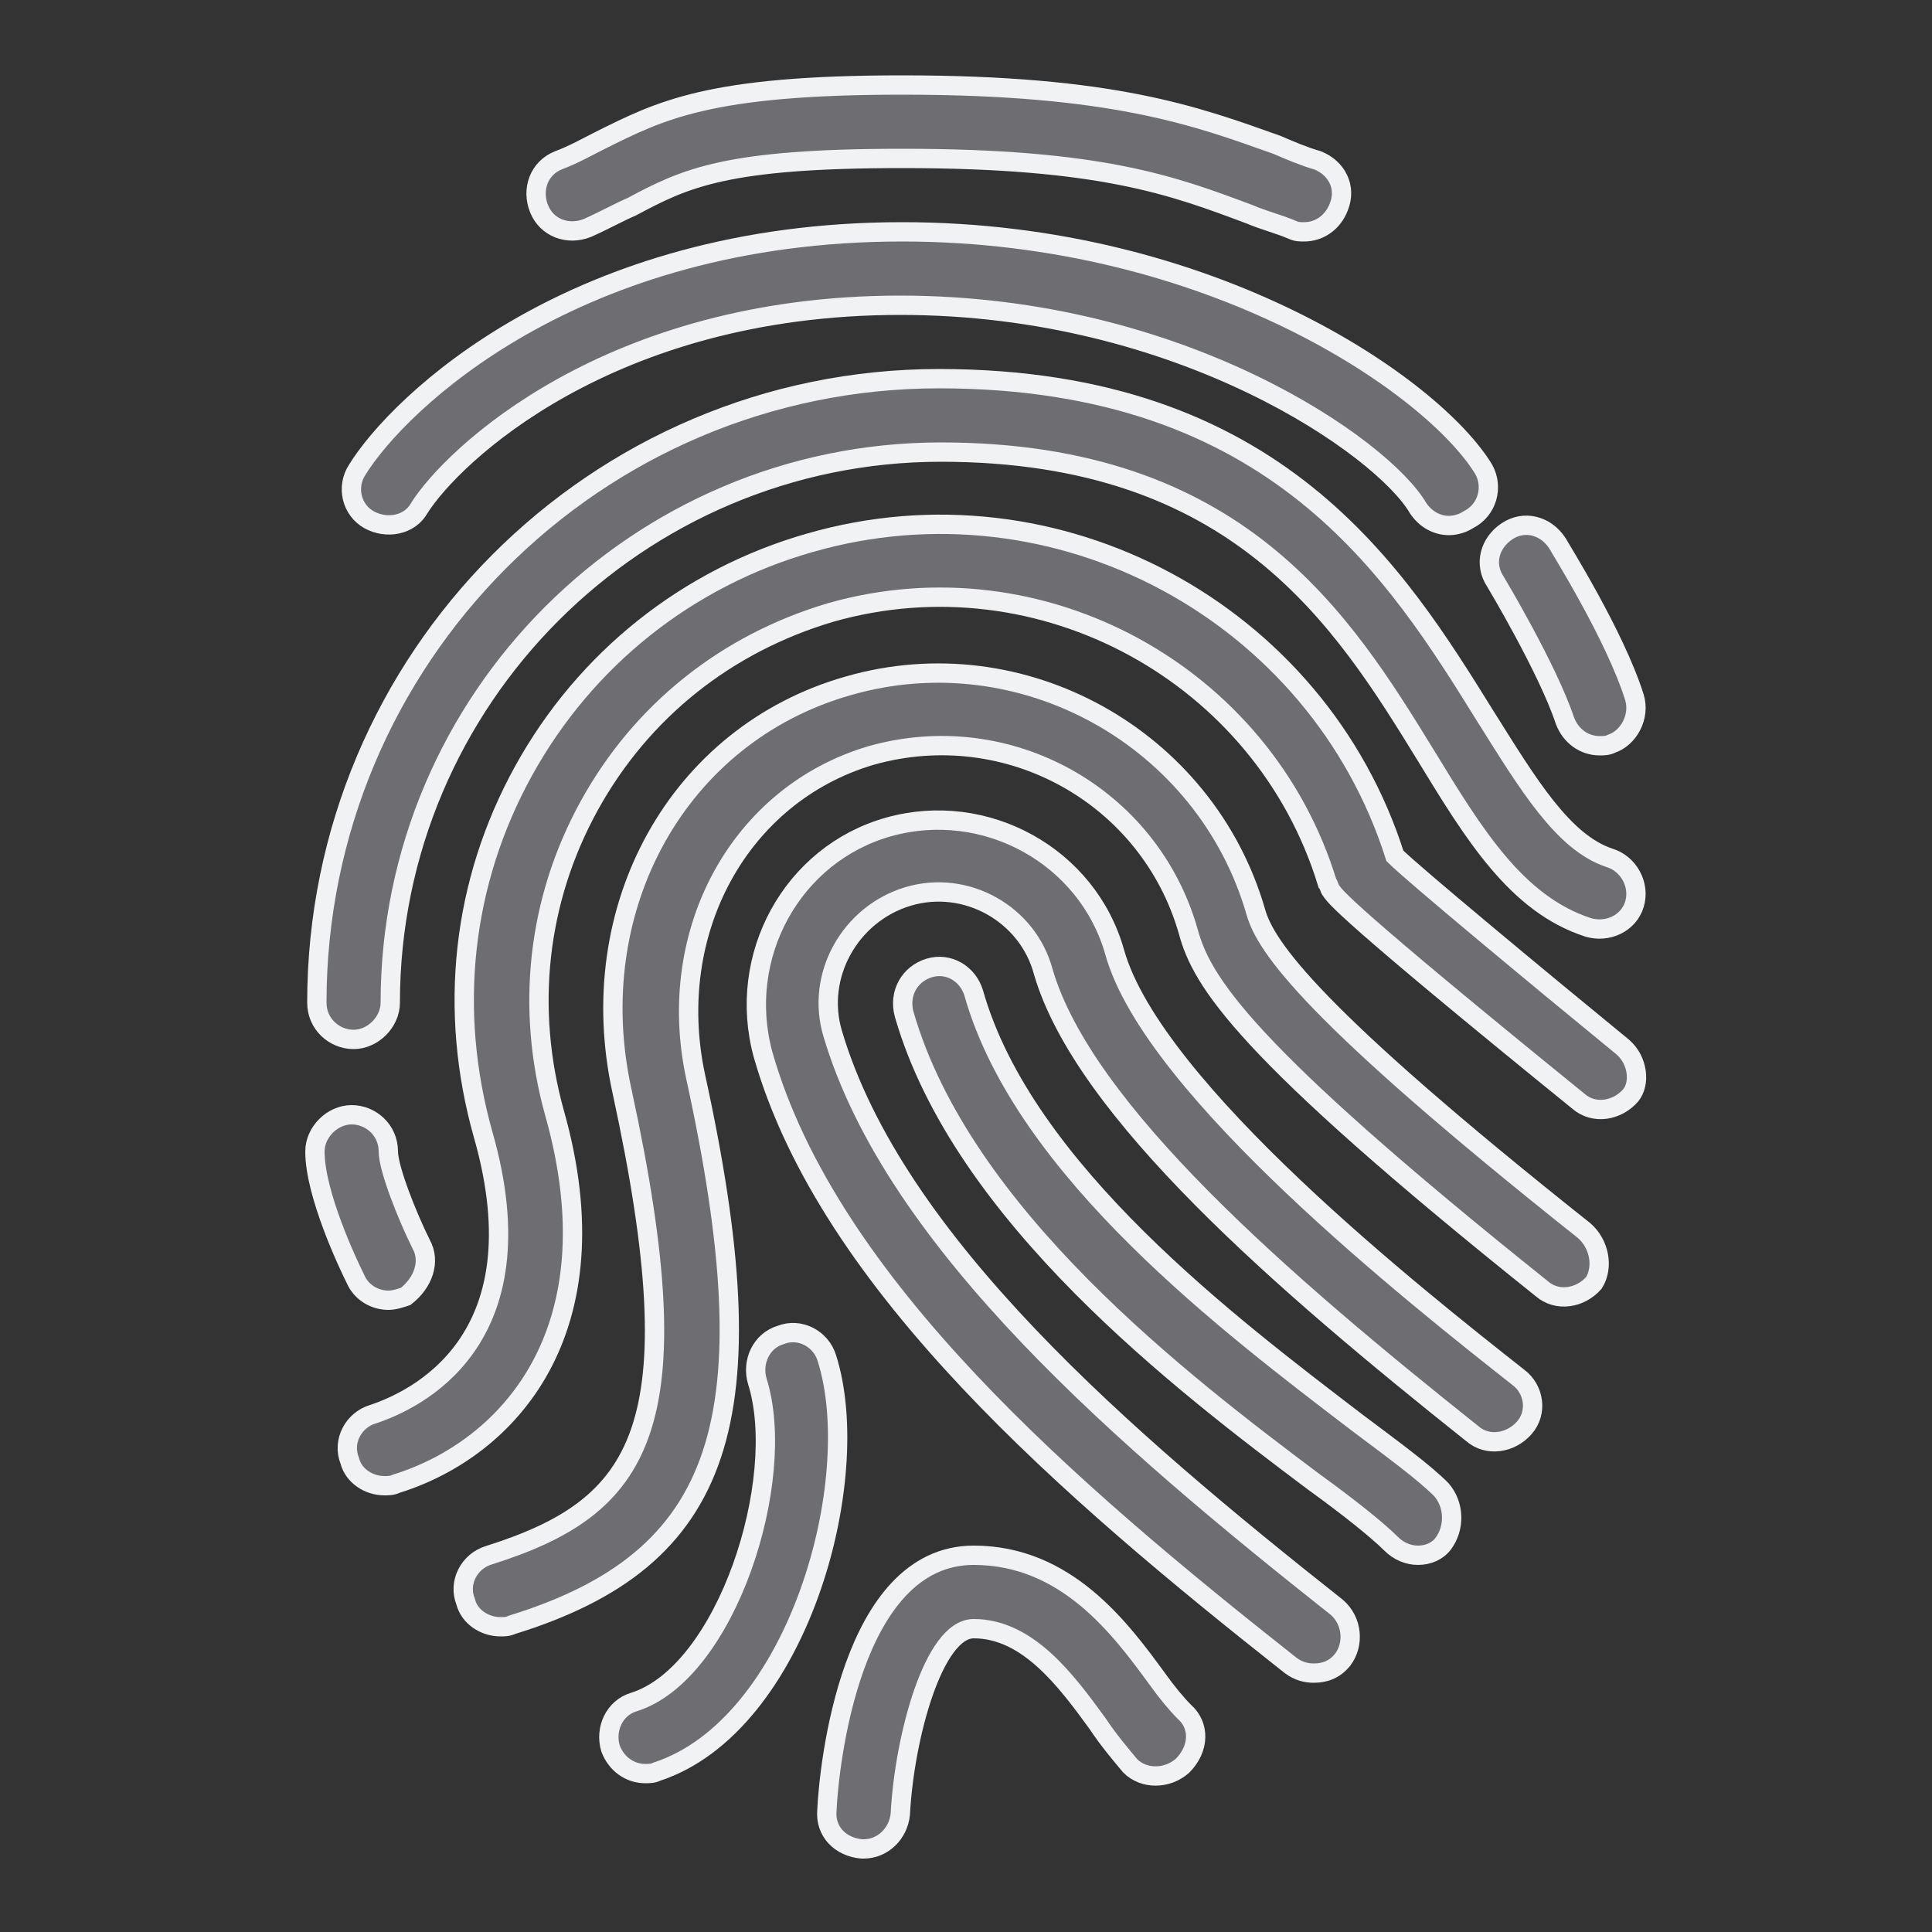 <?xml version="1.0" encoding="utf-8"?>
<!-- Generator: Adobe Illustrator 24.1.0, SVG Export Plug-In . SVG Version: 6.00 Build 0)  -->
<!DOCTYPE svg PUBLIC "-//W3C//DTD SVG 1.1//EN" "http://www.w3.org/Graphics/SVG/1.1/DTD/svg11.dtd">
<svg version="1.1" id="Layer_1" xmlns:x="http://ns.adobe.com/Extensibility/1.0/" xmlns:i="http://ns.adobe.com/AdobeIllustrator/10.0/" xmlns:graph="http://ns.adobe.com/Graphs/1.0/"
	 xmlns="http://www.w3.org/2000/svg" xmlns:xlink="http://www.w3.org/1999/xlink" x="0px" y="0px" viewBox="0 0 100 100"
	 style="enable-background:new 0 0 100 100;" xml:space="preserve">
<rect x="0" y="0" width="100" height="100" fill="#333333" stroke="none"/>
<style type="text/css">
	.st0{fill:#6E6E72;stroke:#F0F2F4;}
</style>
<path class="st0" d="M78.6,71.3c-5.2-4.1-18.9-14.9-20.9-22c-1.4-5-6.7-7.9-11.7-6.5c-5,1.4-7.9,6.7-6.5,11.8
	c3.4,11.9,15.9,22.6,27.3,31.6c0.4,0.3,0.8,0.4,1.2,0.4c0.6,0,1.1-0.2,1.5-0.7c0.6-0.8,0.5-2-0.3-2.7c-11-8.7-22.9-18.9-26.1-29.7
	c-0.9-3,0.9-6.2,3.9-7.1c3-0.9,6.2,0.9,7,3.9c2.1,7.2,12.4,16.1,22.2,23.9c0.8,0.7,2,0.5,2.7-0.3C79.6,73.1,79.4,71.9,78.6,71.3z"/>
<path class="st0" d="M84,54.2c-4.4-3.6-10.9-9-11.8-9.9c-4-12.6-17.5-19.9-30.3-16.2c-6.3,1.8-11.6,6-14.8,11.8
	c-3.2,5.8-3.9,12.4-2.1,18.8c3.1,10.8-3.6,13.8-5.7,14.5c-1,0.3-1.6,1.4-1.2,2.4c0.2,0.8,1,1.3,1.8,1.3c0.2,0,0.4,0,0.6-0.1
	c5.8-1.8,11.4-7.9,8.2-19.2c-1.5-5.4-0.9-11,1.8-15.9c2.7-4.9,7.1-8.4,12.5-10c10.9-3.1,22.4,3.2,25.7,14c0.1,0.1,0.1,0.3,0.2,0.4
	c0.2,0.3,0.6,1,12.8,10.9c0.8,0.7,2,0.5,2.7-0.3C84.9,56.1,84.8,54.9,84,54.2z"/>
<path class="st0" d="M82,63.7C67.9,52.5,65.5,49,65,47.2c-2.6-9-12.1-14.3-21.1-11.7C35.1,38,30.1,47,32.2,56.5
	c3.8,17.5,1,21.5-6.9,24c-1,0.3-1.6,1.4-1.2,2.4c0.2,0.8,1,1.3,1.8,1.3c0.2,0,0.4,0,0.6-0.1c11-3.4,13.4-10.6,9.5-28.4
	c-1.6-7.5,2.3-14.6,9.1-16.6c7.1-2,14.4,2.1,16.4,9.1c0.7,2.6,2.8,6.1,18.3,18.5c0.8,0.7,2,0.5,2.7-0.3C83,65.6,82.8,64.4,82,63.7z"
	/>
<path class="st0" d="M74.6,77.1c-0.9-0.9-2.4-2-4.4-3.5c-6.4-4.9-17.2-13-19.8-22.2c-0.3-1-1.3-1.6-2.3-1.3c-1,0.3-1.6,1.3-1.3,2.4
	c3,10.4,14.4,19.1,21.2,24.2c1.8,1.3,3.3,2.5,4,3.2c0.4,0.4,0.9,0.6,1.4,0.6c0.5,0,1-0.2,1.3-0.6C75.3,79.1,75.3,77.9,74.6,77.1z"/>
<path class="st0" d="M61.3,88.6c-0.4-0.4-0.9-1-1.4-1.7c-1.9-2.6-4.7-6.4-9.5-6.4c-6.4,0-7.5,11-7.6,13.2c-0.1,1.1,0.7,1.9,1.8,2
	c0,0,0.1,0,0.1,0c1,0,1.8-0.8,1.9-1.8c0.2-3.9,1.7-9.6,3.8-9.6c2.8,0,4.8,2.7,6.4,4.9c0.6,0.9,1.2,1.6,1.7,2.2
	c0.7,0.7,1.9,0.7,2.7,0C62.1,90.5,62.1,89.3,61.3,88.6z"/>
<path class="st0" d="M42.8,70.3c-0.3-1-1.4-1.6-2.4-1.2c-1,0.3-1.5,1.4-1.2,2.4c1.6,5.1-1.6,15.1-6.4,16.6c-1,0.3-1.5,1.4-1.2,2.4
	c0.3,0.8,1,1.3,1.8,1.3c0.2,0,0.4,0,0.6-0.1C41.3,89.3,44.8,76.6,42.8,70.3z"/>
<path class="st0" d="M83.3,44.4c-2.4-0.8-4.2-3.8-6.4-7.3c-4.6-7.4-10.8-17.5-28.3-17.5c-17.8,0-32.2,14.5-32.2,32.3
	c0,1.1,0.9,1.9,1.9,1.9c1,0,1.9-0.9,1.9-1.9c0-15.7,12.8-28.5,28.5-28.5c15.4,0,20.8,8.7,25.1,15.7c2.5,4.1,4.7,7.7,8.4,8.9
	c1,0.3,2.1-0.2,2.4-1.2C84.9,45.8,84.3,44.7,83.3,44.4z"/>
<path class="st0" d="M21.8,64.4c-0.7-1.4-1.7-3.9-1.7-4.8c0-1.1-0.9-1.9-1.9-1.9s-1.9,0.9-1.9,1.9c0,2.2,1.7,5.8,2.1,6.6
	c0.3,0.7,1,1.1,1.7,1.1c0.3,0,0.6-0.1,0.9-0.2C21.9,66.4,22.3,65.3,21.8,64.4z"/>
<path class="st0" d="M76.8,24.3C74.2,20,62.7,12,46.7,12c-17,0-26.1,8.9-28.2,12.3c-0.6,0.9-0.3,2.1,0.6,2.6
	c0.9,0.5,2.1,0.3,2.6-0.6c1.7-2.7,9.8-10.5,24.9-10.5c14.6,0,25,7.4,26.8,10.5c0.4,0.6,1,0.9,1.6,0.9c0.3,0,0.7-0.1,1-0.3
	C77,26.4,77.3,25.2,76.8,24.3z"/>
<path class="st0" d="M68.2,8.3c-0.7-0.2-1.4-0.5-2.1-0.8C61.9,6,57.6,4.4,46.7,4.4c-10,0-12.5,1.3-15.7,2.9c-0.6,0.3-1.3,0.7-2.1,1
	c-1,0.4-1.4,1.5-1,2.5c0.4,1,1.5,1.4,2.5,1c0.9-0.4,1.6-0.8,2.3-1.1c2.8-1.5,4.9-2.5,14-2.5c10.3,0,14,1.4,18,2.9
	c0.7,0.3,1.5,0.5,2.2,0.8c0.2,0.1,0.4,0.1,0.6,0.1c0.8,0,1.5-0.5,1.8-1.3C69.7,9.7,69.2,8.7,68.2,8.3z"/>
<path class="st0" d="M84.6,36.1c-1-3.2-3.9-7.8-4-8c-0.6-0.9-1.7-1.2-2.6-0.6c-0.9,0.6-1.2,1.7-0.6,2.6c0,0,2.7,4.5,3.6,7.2
	c0.3,0.8,1,1.3,1.8,1.3c0.2,0,0.4,0,0.6-0.1C84.3,38.2,84.9,37.1,84.6,36.1z"/>
</svg>
